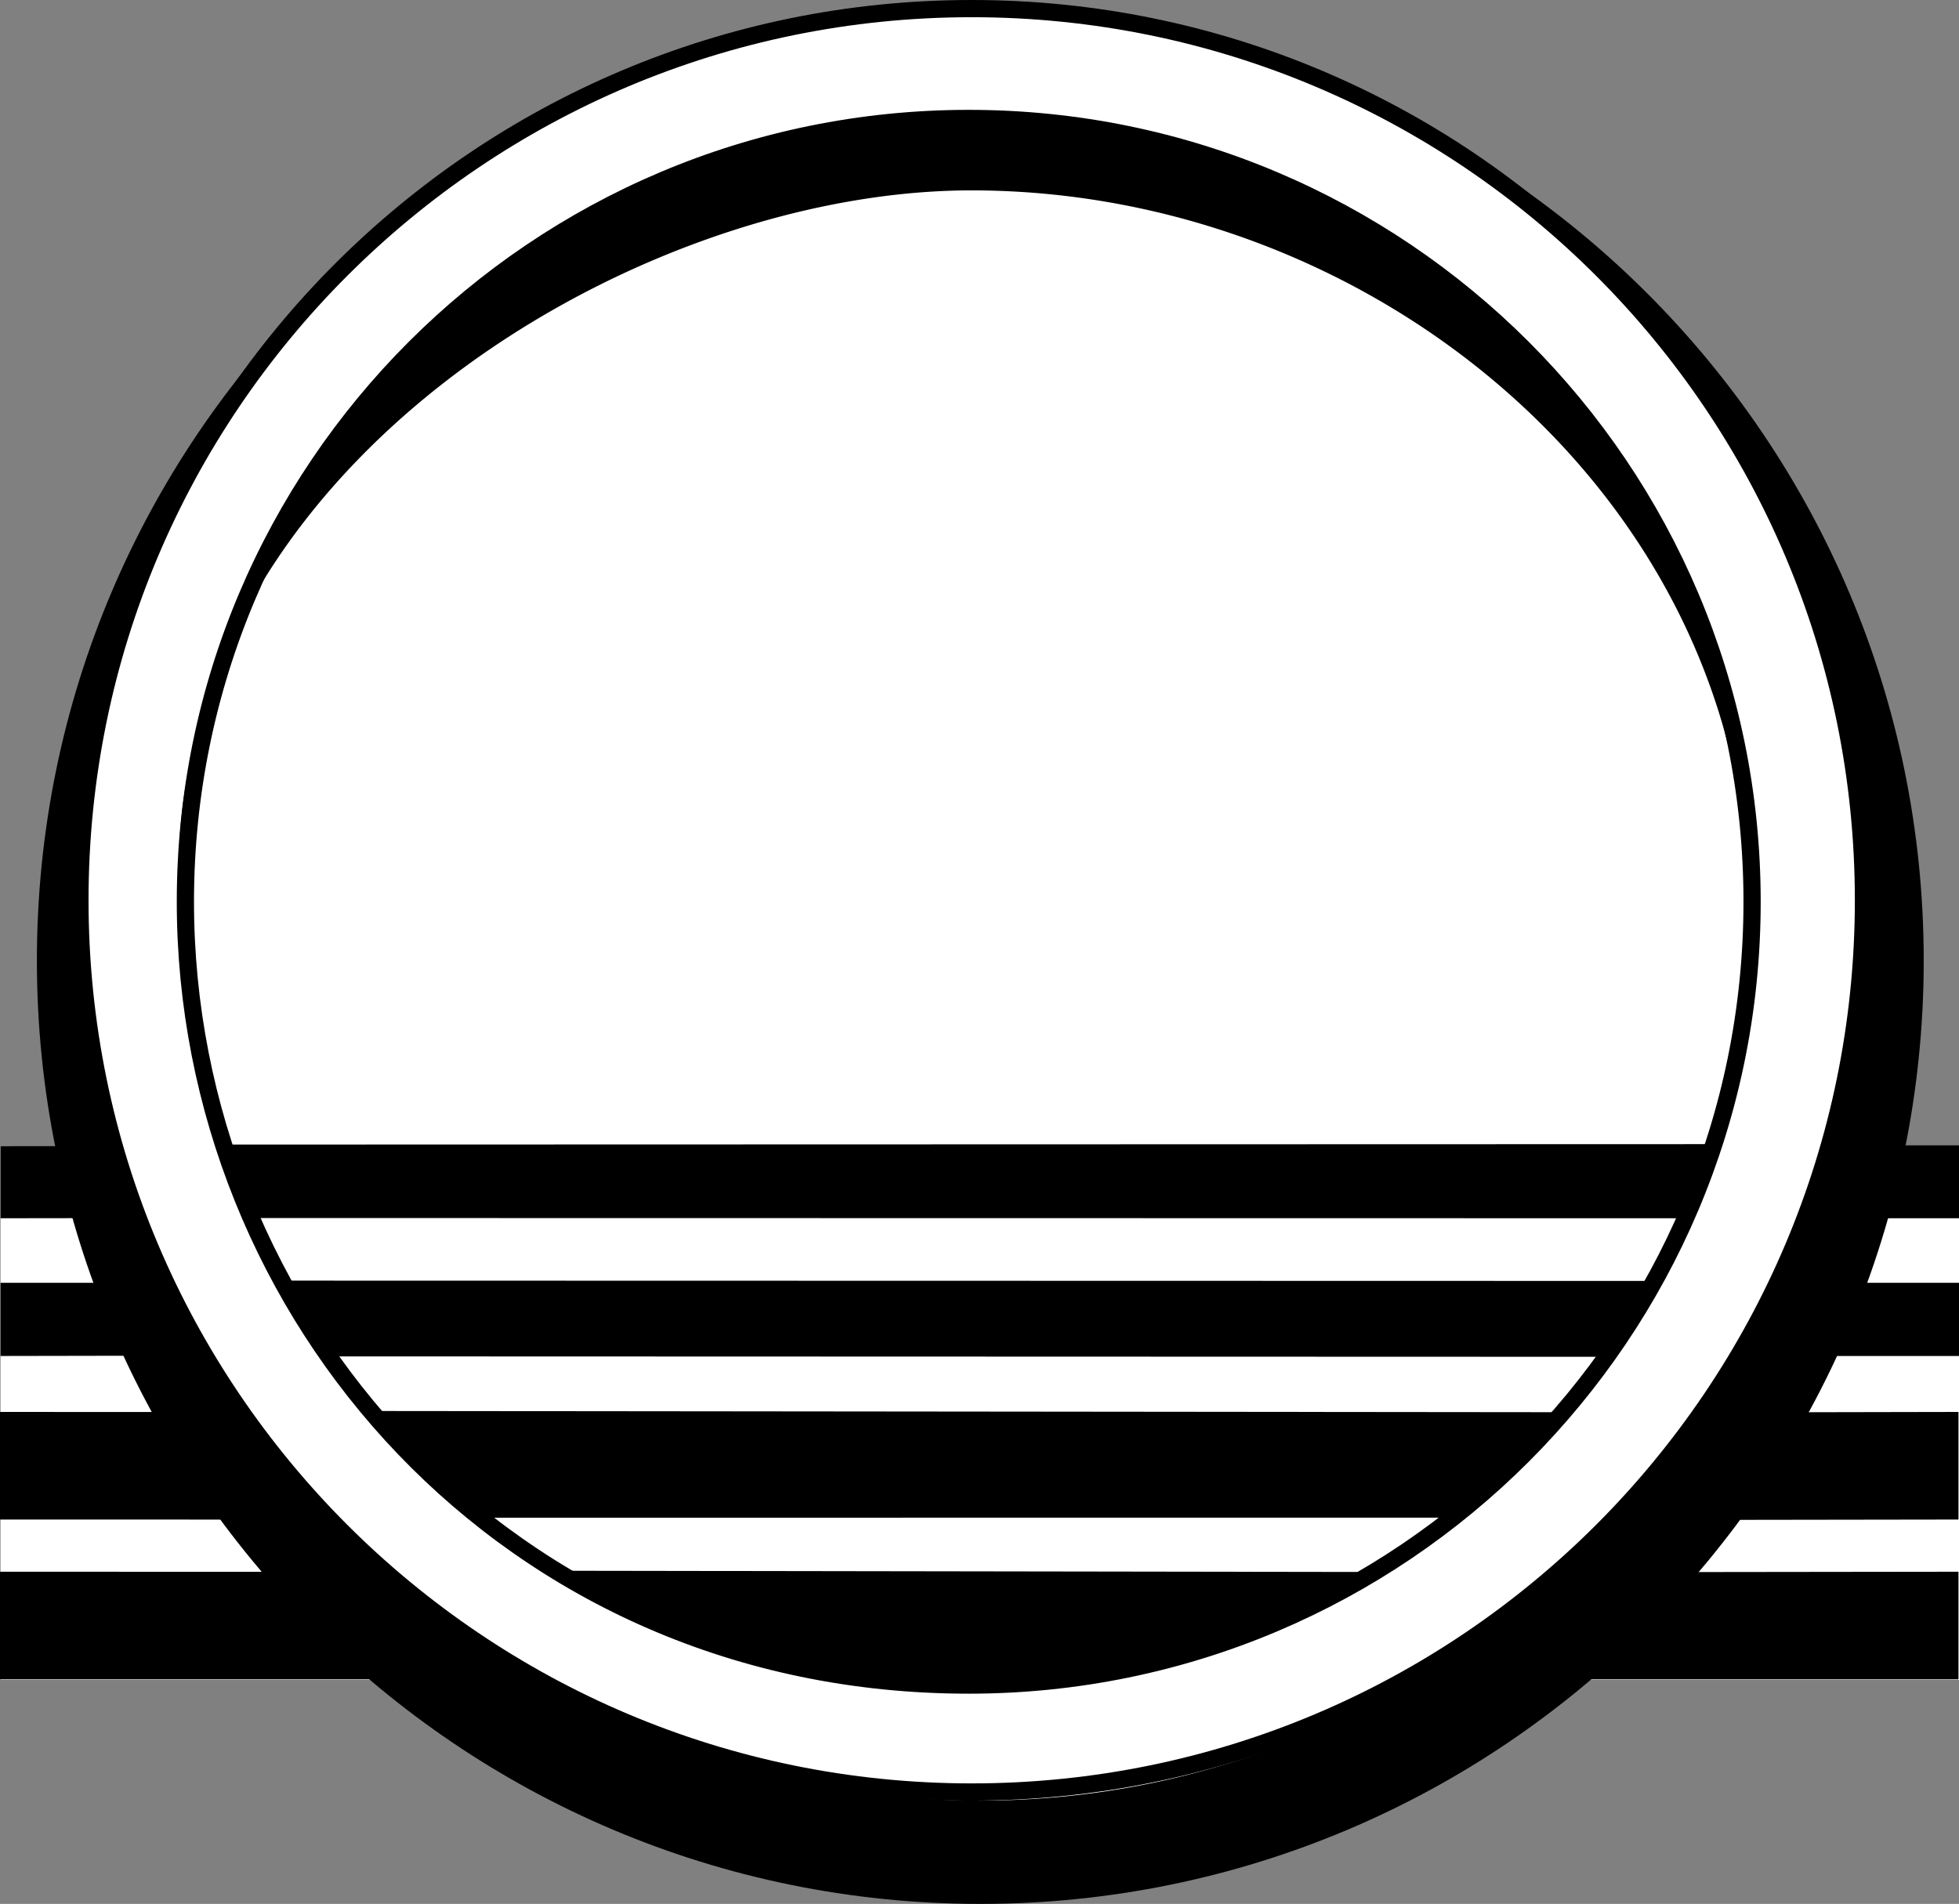 <svg xmlns="http://www.w3.org/2000/svg" width="227.563" height="221.18"><rect width="100%" height="100%" fill="#808080" stroke="none"/><path fill="#fff" d="M214.188 133.027h13.375v62.125h-55.25c3.5-3-1.56 1.18 3.5-3 17.25-14.25 24.68-26.148 28-32.125 1.875-3.375 10-22.125 10.375-27m-201.25.25c1.75 6.5 2.566 12.332 13.5 32.375 2.25 4.125 10.25 13.75 16.75 19.875s11.75 9.625 11.75 9.625H.062v-62l12.876.125"/><path d="M210.438 133.04c-.625 3.124-1.5 5.237-2.375 8.487h19.5v-8.5l-17.125.012m-6.125 15.988c-.563 1.25-3.625 6.75-4.625 8.5h27.875v-8.5h-23.25m-20.125 27.563 43.312-.063v-12.5l-32.563.063c-2.125 2.625-8.375 9.75-10.75 12.5m-7.281 6.062c-6.625 4.813-13.406 9.688-19.156 12.438h69.75v-12.5l-50.594.062M17.125 141.504l-17.063.023v-8.375H14.75c.375 1.563 1.625 5.977 2.375 8.352m9.156 15.976-26.218.047v-8.5L22 149.023c.5 1.188 3.219 6.832 4.281 8.457m14.469 19.055L0 176.527v-12.5l30.063.016c1.625 1.937 8.5 10.43 10.687 12.492M68 195.09H0v-12.5l49.625.012c3.438 2.75 12.938 9.675 18.375 12.488"/><path fill="#fff" d="M113.875 215.18c57.21 0 103.59-46.38 103.59-103.59C217.465 54.379 171.085 8 113.875 8S10.285 54.379 10.285 111.59c0 57.21 46.38 103.59 103.59 103.59"/><path fill="none" stroke="#000" stroke-width="12" d="M113.875 215.18c57.21 0 103.59-46.38 103.59-103.59C217.465 54.379 171.085 8 113.875 8S10.285 54.379 10.285 111.59c0 57.21 46.38 103.59 103.59 103.59zm0 0"/><path fill="#fff" d="M112.875 208.18c57.21 0 103.59-46.38 103.59-103.59C216.465 47.379 170.085 1 112.875 1S9.285 47.379 9.285 104.59c0 57.21 46.38 103.59 103.59 103.59"/><path fill="none" stroke="#000" stroke-width="2" d="M112.875 208.18c57.21 0 103.59-46.38 103.59-103.59C216.465 47.379 170.085 1 112.875 1S9.285 47.379 9.285 104.59c0 57.21 46.38 103.59 103.59 103.59zm0 0"/><path fill="#fff" d="M112.531 195.758c50.258 0 90.996-40.742 90.996-90.996 0-50.258-40.738-91-90.996-91-50.254 0-90.996 40.742-90.996 91 0 47.922 37.406 90.996 90.996 90.996"/><path fill="none" stroke="#000" stroke-width="2" d="M112.531 195.758c50.258 0 90.996-40.742 90.996-90.996 0-50.258-40.738-91-90.996-91-50.254 0-90.996 40.742-90.996 91 0 47.922 37.406 90.996 90.996 90.996zm0 0"/><path d="m29.281 141.5 166.594.027c.668-1.683 2.46-6.312 3.25-8.61l-172.938.048c.965 2.437 1.868 5.91 3.094 8.535m157.25 16.121c1.817-2.633 4.36-6.558 5.656-8.812l-159.562-.036a123.208 123.208 0 0 0 5.563 8.801l148.343.047M55.938 176.316l112.593-.008c3.125-2.187 9.875-8.312 12.875-12.25l-138.344-.14c4.493 5.363 9.204 9.789 12.876 12.398m41.218 18.555 33.406-.031c10.25-2.563 22.313-7.969 29.188-12.219l-95.188-.144c8.313 5.5 20.22 9.832 32.594 12.394m105.961-90.831c-.87-46.49-43.574-81.923-90.27-81.923-40.058 0-93.929 33.371-92.042 81.578.527-49.804 42.3-89.433 92.226-89.433 50.258 0 91.086 41.52 91.086 91.777"/></svg>
